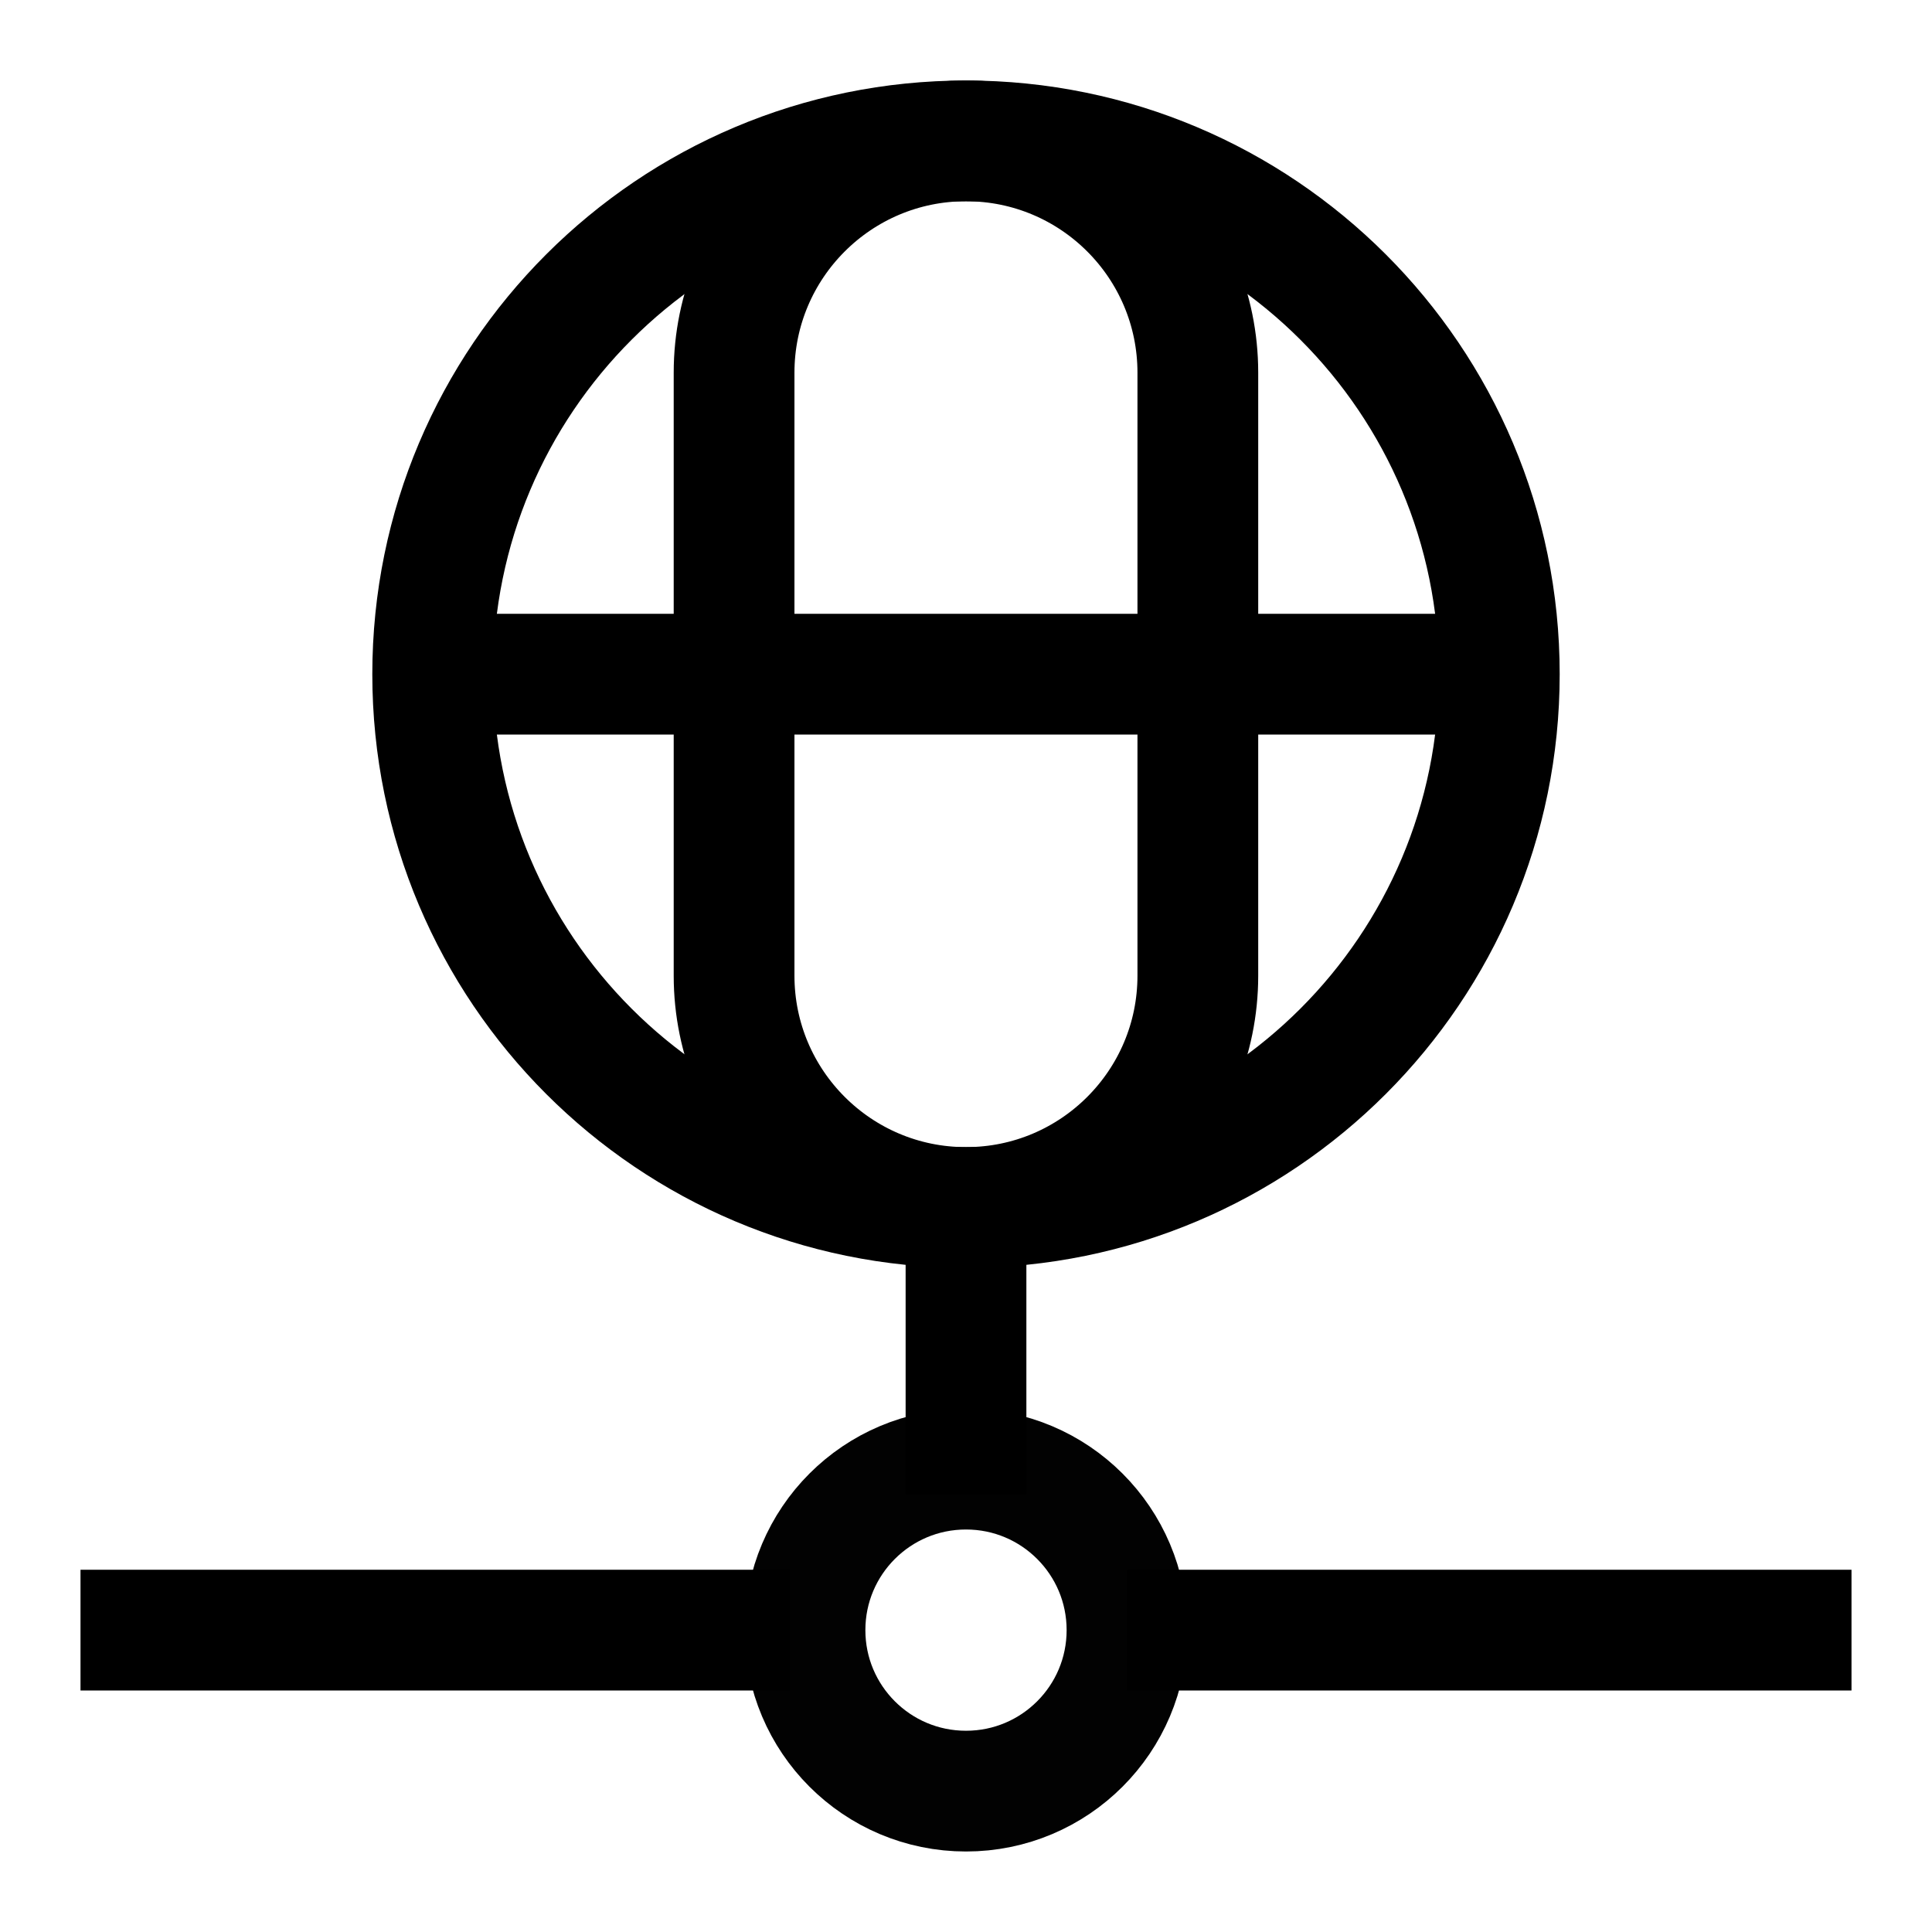 <svg width="24" height="24" viewBox="0 0 24 24" fill="none" xmlns="http://www.w3.org/2000/svg" aria-hidden="true"><path d="M1 20.25H9.812M23 20.25H14" stroke="black" stroke-width="1.5"></path><path d="M12 18.562V15.562" stroke="black" stroke-width="1.5"></path><path d="M12 1.75H12C8.341 1.75 5.375 4.716 5.375 8.375V8.375C5.375 12.034 8.341 15 12 15H12C15.659 15 18.625 12.034 18.625 8.375V8.375C18.625 4.716 15.659 1.75 12 1.75Z" stroke="black" stroke-width="1.5"></path><path d="M12 1.75H12C10.409 1.75 9.119 3.04 9.119 4.63V12.12C9.119 13.71 10.409 15 12 15H12C13.591 15 14.88 13.71 14.88 12.12V4.63C14.88 3.04 13.591 1.75 12 1.75Z" stroke="black" stroke-width="1.5"></path><path d="M5.664 8.375H18.05" stroke="black" stroke-width="1.5"></path><path d="M12 22.25C13.105 22.25 14 21.355 14 20.25C14 19.145 13.105 18.25 12 18.25C10.895 18.25 10 19.145 10 20.25C10 21.355 10.895 22.25 12 22.25Z" stroke="black" stroke-opacity="0.99" stroke-width="1.5"></path></svg>